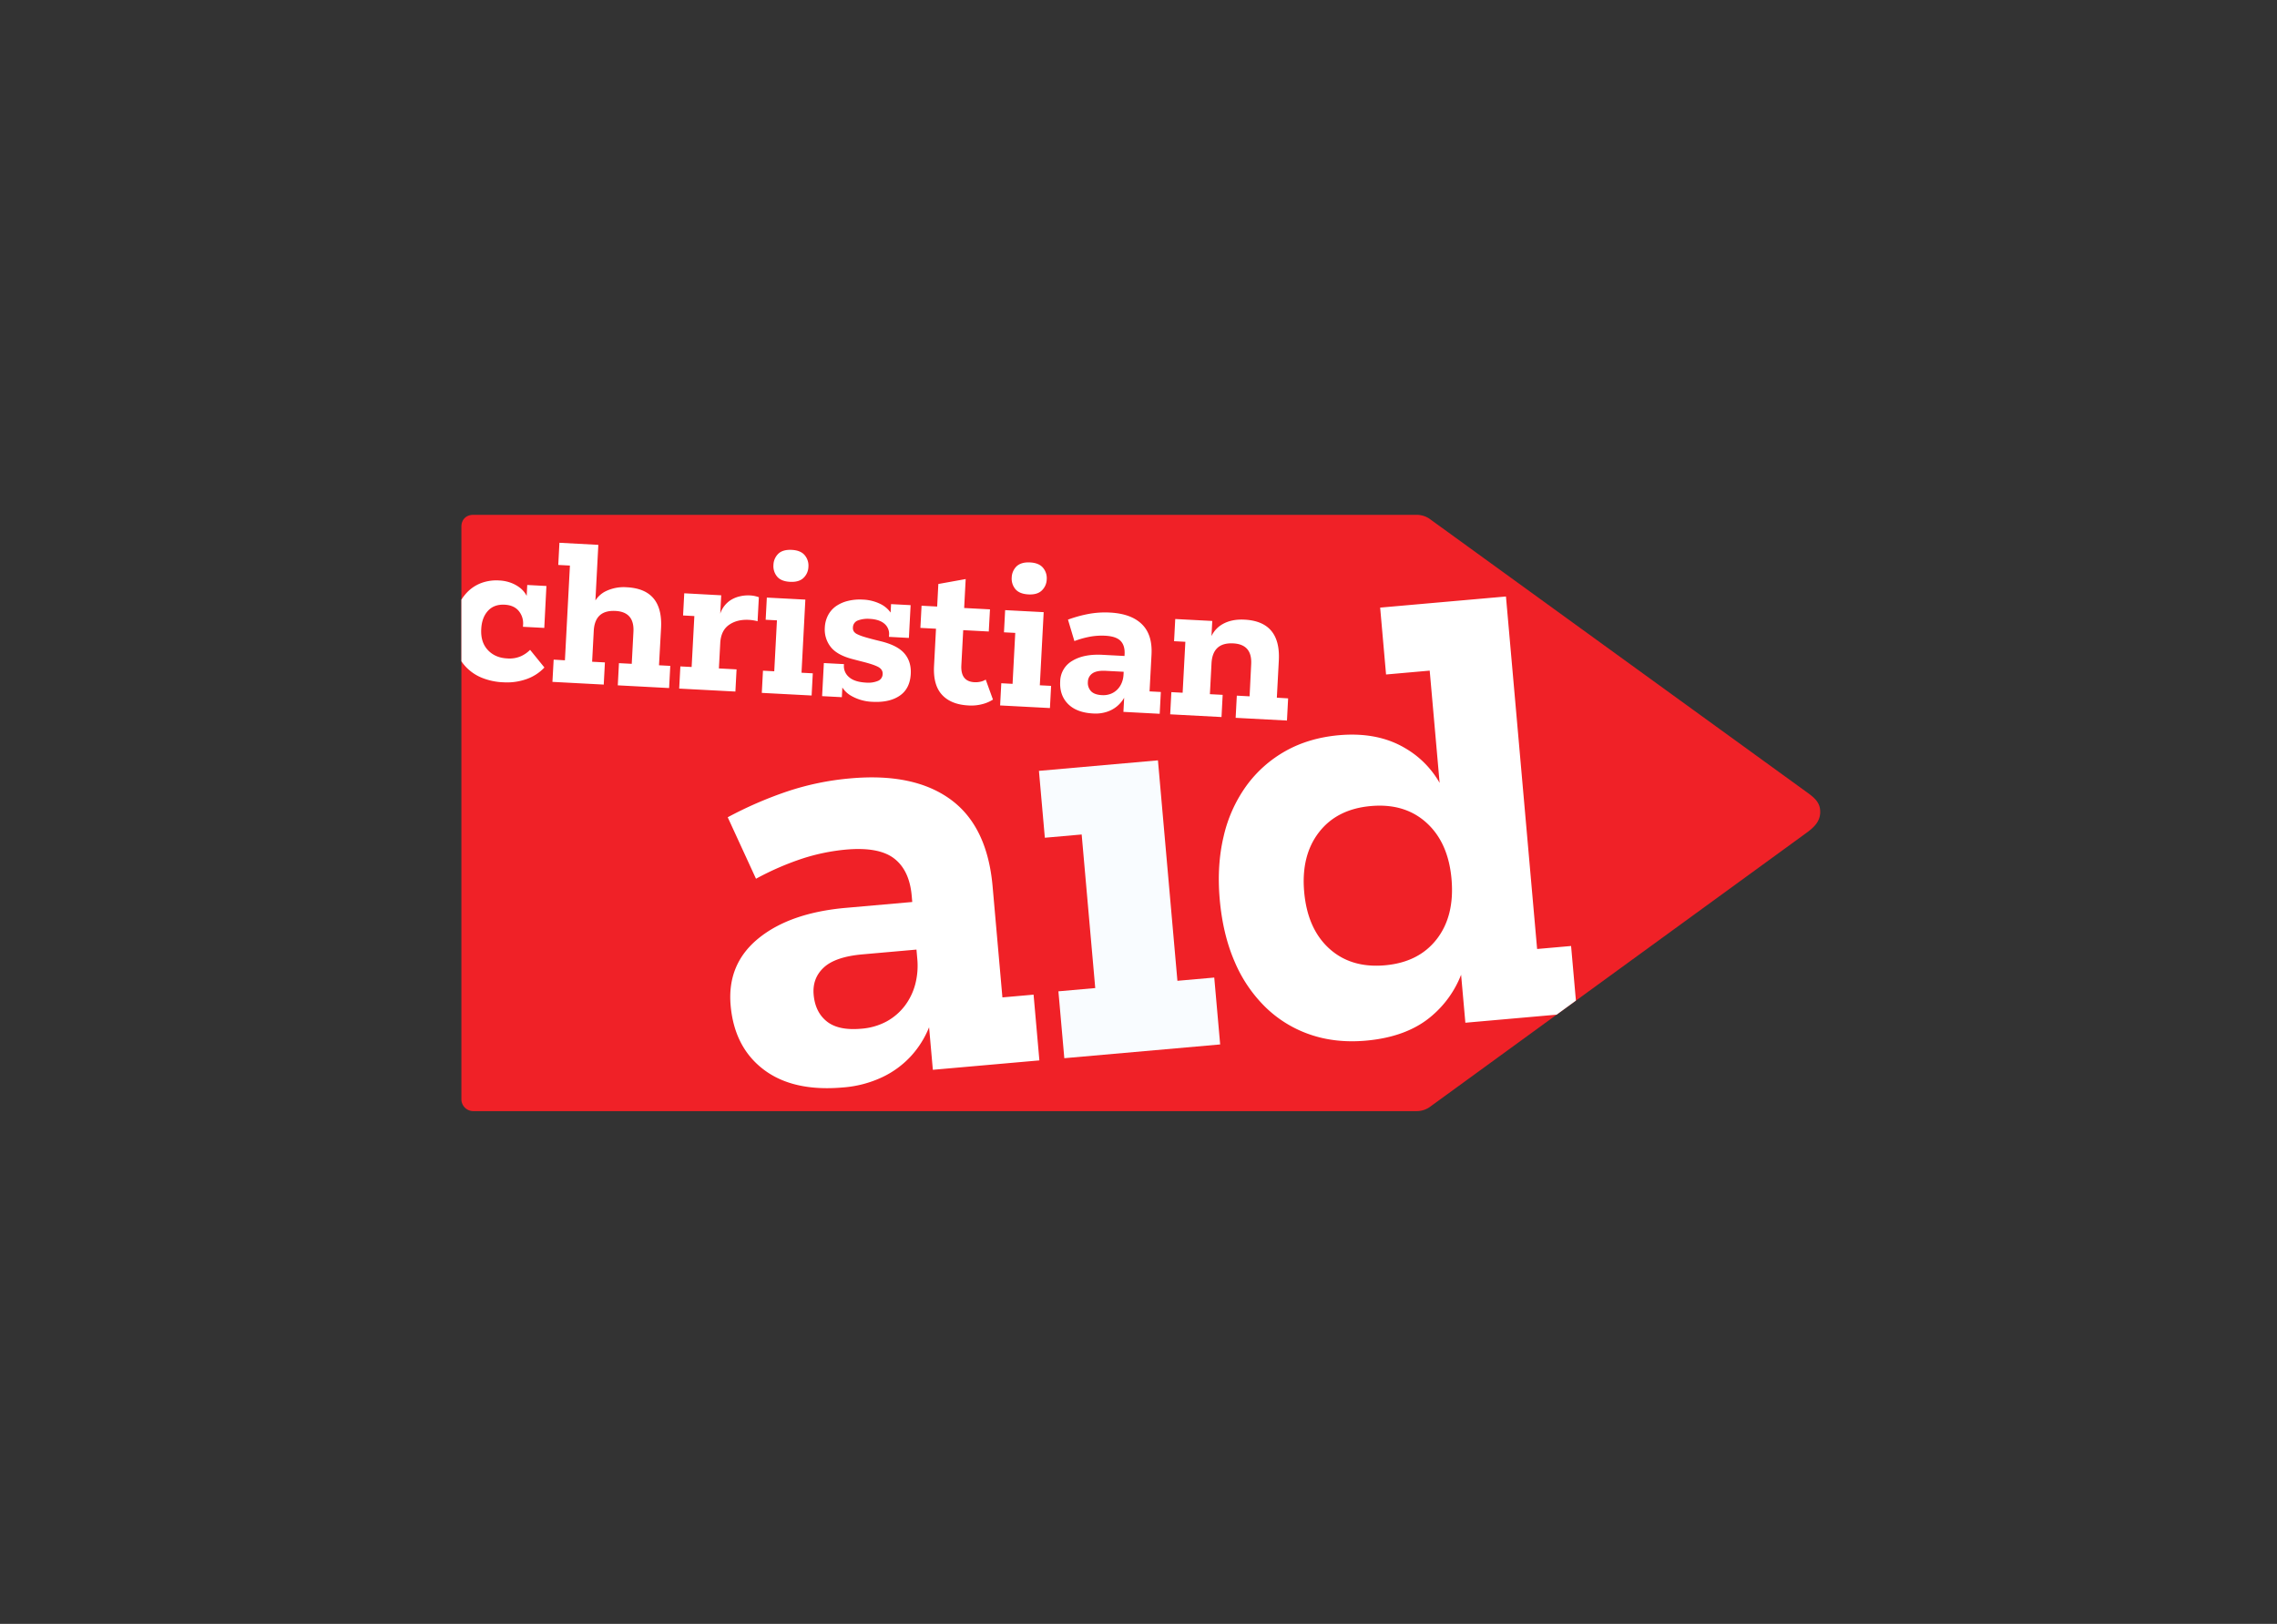 <?xml version="1.0" encoding="UTF-8" standalone="no"?>
<!-- Created with Inkscape (http://www.inkscape.org/) -->

<svg
   width="380"
   height="271"
   viewBox="0 0 100.542 71.702"
   version="1.1"
   id="svg5"
   xml:space="preserve"
   xmlns="http://www.w3.org/2000/svg"
   xmlns:svg="http://www.w3.org/2000/svg"><rect x="0" y="0" width="100.542" height="71.702" fill="#333333" stroke="none"/><defs
     id="defs2"><style
       id="style180">.b{fill:#fff}</style></defs><g
     id="layer1"><g
       id="g201"
       transform="matrix(0.06,0,0,0.06,20.373,22.732)"><path
         d="m 989.51,203.67 c 6.12,4.37 10.49,7.89 10.49,14.89 0,7 -4.37,11.36 -10.49,15.73 L 713.29,435.31 a 16.78,16.78 0 0 1 -10.49,3.5 H 8.74 A 8.76,8.76 0 0 1 0,430.07 V 8.74 C 0,3.5 3.5,0 8.74,0 H 702.8 a 16.78,16.78 0 0 1 10.49,3.5 z"
         fill="#f02127"
         id="path184" /><path
         class="b"
         d="m 398.15,355.12 -7.22,-81.74 q -3.92,-44.19 -30.87,-63.89 -26.95,-19.7 -73.66,-15.56 a 201.48,201.48 0 0 0 -46.65,9.63 286.29,286.29 0 0 0 -43.75,19 l 20.81,45.24 a 206.91,206.91 0 0 1 34.61,-15 148.4,148.4 0 0 1 31.58,-6.45 q 24.18,-2.14 35.46,6.53 11.28,8.67 12.94,27.44 l 0.4,4.59 -48.79,4.31 q -41.3,3.64 -64.42,22.5 -23.12,18.86 -20.45,49.3 2.73,30.87 24.35,47.24 21.62,16.37 58.32,13.13 a 82.36,82.36 0 0 0 29,-7.6 68.33,68.33 0 0 0 21.31,-15.75 70.27,70.27 0 0 0 13.07,-20.94 l 2.77,31.3 78.4,-6.92 -4.27,-48.38 z M 334,345.45 a 45.5,45.5 0 0 1 -7.64,15.8 42.44,42.44 0 0 1 -13.28,11.48 46.6,46.6 0 0 1 -18.85,5.44 q -16.69,1.49 -25.27,-5.33 -8.58,-6.82 -9.73,-19.73 -1.06,-12.09 7.48,-20 8.54,-7.91 28.57,-9.67 l 39.62,-3.5 0.59,6.67 A 53.86,53.86 0 0 1 334,345.45 Z"
         id="path186" /><path
         fill="#f9fcff"
         d="m 526.94,342.91 -14.33,-162.24 -87.58,7.74 4.35,49.21 27.1,-2.39 9.99,113.02 -27.11,2.39 4.35,49.22 114.69,-10.13 -4.35,-49.22 z"
         id="path188" /><path
         class="b"
         d="m 146.94,83.3 q 1.5,-28.63 -25.19,-30 a 30.36,30.36 0 0 0 -15.55,2.93 18.8,18.8 0 0 0 -7.57,6.79 l 2.15,-40.92 -28.63,-1.54 -0.86,16.32 8.58,0.45 -3.68,69.72 -8.29,-0.49 -0.9,16.36 37.76,2 0.86,-16.32 -9.41,-0.49 1.2,-22.69 q 0.81,-15.5 16,-14.69 14,0.74 13.2,15.4 l -1.24,23.51 -9.41,-0.49 -0.86,16.32 37.76,2 0.87,-16.32 -8.3,-0.44 z M 45.31,82.39 61,83.21 62.57,52.36 48.46,51.62 l -0.42,8 a 18.1,18.1 0 0 0 -4.36,-5.46 24.71,24.71 0 0 0 -6.86,-4 28.48,28.48 0 0 0 -9,-1.86 A 32.12,32.12 0 0 0 14.47,50.24 28.14,28.14 0 0 0 4.06,57.19 32.21,32.21 0 0 0 0,62.46 v 45.29 a 32.28,32.28 0 0 0 2.93,3.75 33.61,33.61 0 0 0 11.77,8.25 46.55,46.55 0 0 0 16,3.48 43.22,43.22 0 0 0 17.4,-2.41 33.17,33.17 0 0 0 13,-8.47 l -10.54,-13 a 22.57,22.57 0 0 1 -6.63,4.64 21,21 0 0 1 -10.35,1.67 q -8.85,-0.47 -14.17,-6.22 -5.32,-5.75 -4.81,-15.3 0.4,-8.48 4.91,-13.45 4.51,-4.97 12.37,-4.55 6.78,0.36 10.3,4.57 A 14.27,14.27 0 0 1 45.39,81 Z m 693.54,291.37 67.15,-5.93 14.2,-10.34 -3.55,-40.2 -25,2.21 -22.93,-259.41 -92.58,8.18 4.34,49.22 32.12,-2.84 7.3,82.6 a 69,69 0 0 0 -25.61,-25.69 q -20.17,-11.88 -48.53,-9.38 -22.11,2 -39.32,11.67 a 90,90 0 0 0 -28.83,25.67 102.7,102.7 0 0 0 -16.68,37.2 q -5.05,21.25 -2.85,46.27 2.29,25.88 11,45.9 a 102.77,102.77 0 0 0 22.92,33.67 87.48,87.48 0 0 0 32.87,20 q 18.61,6.33 40.73,4.39 30.86,-2.73 49,-18.62 a 75.78,75.78 0 0 0 21.11,-29.88 z m -21,-61.61 q -13.22,17.15 -38.22,19.35 -25,2.2 -41,-12.35 -16,-14.55 -18.4,-41.67 -2.36,-26.69 10.84,-43.82 13.2,-17.13 38.22,-19.35 25,-2.22 41,12.34 16,14.56 18.36,41.25 2.41,27.12 -10.79,44.25 z M 212.29,59.3 a 26.16,26.16 0 0 0 -7.53,0.72 21.27,21.27 0 0 0 -7,3 19,19 0 0 0 -5.31,5.54 17.31,17.31 0 0 0 -1.95,4.19 l 0.71,-13.54 -27.21,-1.48 -0.86,16.32 8.3,0.44 -2,37.48 -8.3,-0.43 -0.86,16.32 41.36,2.18 0.86,-16.32 -13,-0.69 1,-18.67 q 0.48,-9.14 6.38,-13.33 5.9,-4.19 14.63,-3.74 a 33.14,33.14 0 0 1 3.65,0.4 22.37,22.37 0 0 1 2.81,0.64 l 0.94,-17.71 a 29.41,29.41 0 0 0 -2.94,-0.85 22.43,22.43 0 0 0 -3.68,-0.47 z m 29.61,-10 q 6.49,0.34 9.86,-2.88 a 11.78,11.78 0 0 0 3.62,-8.2 11.79,11.79 0 0 0 -2.74,-8.53 c -2,-2.38 -5.17,-3.68 -9.51,-3.9 -4.34,-0.22 -7.73,0.72 -9.93,2.87 a 11.93,11.93 0 0 0 -3.55,8.21 11.92,11.92 0 0 0 2.67,8.53 q 2.94,3.56 9.58,3.9 z m 11.23,13.08 -28.35,-1.49 -0.86,16.32 8.3,0.43 -1.98,37.49 -8.3,-0.44 -0.86,16.33 36.66,1.93 0.86,-16.32 -8.3,-0.44 z m 56.22,30.84 -4.93,-1.23 c -3.28,-0.82 -6,-1.57 -8.13,-2.23 a 33.31,33.31 0 0 1 -5,-1.93 6.08,6.08 0 0 1 -2.53,-2.08 4.81,4.81 0 0 1 -0.62,-2.8 5.58,5.58 0 0 1 3.82,-5.28 20.49,20.49 0 0 1 8.56,-1.11 q 7.05,0.36 10.77,3.55 a 9.78,9.78 0 0 1 3.44,8.45 l -0.07,1.24 14.67,0.78 1.27,-24.12 -14.39,-0.76 -0.33,6.22 a 19.91,19.91 0 0 0 -7.43,-6.28 31.93,31.93 0 0 0 -13.29,-3.27 36.33,36.33 0 0 0 -10.8,1 26,26 0 0 0 -8.66,3.84 18.83,18.83 0 0 0 -5.83,6.63 21.67,21.67 0 0 0 -2.42,9.17 20.64,20.64 0 0 0 4.31,14.17 q 4.74,6.14 16.65,9.13 l 6,1.56 q 8.63,2.12 12.21,4 3.58,1.88 3.39,5.31 a 5.49,5.49 0 0 1 -3.59,5.08 18.76,18.76 0 0 1 -8.53,1.22 q -8.58,-0.45 -12.62,-4.06 a 10.51,10.51 0 0 1 -3.77,-8.73 l 0.05,-0.83 -14.8,-0.78 -1.29,24.34 14.53,0.77 0.37,-7.13 a 18.42,18.42 0 0 0 6.21,5.95 33.69,33.69 0 0 0 16,4.59 q 12.45,0.65 20,-4.5 7.55,-5.15 8.13,-16.08 0.46,-8.85 -4.49,-14.8 -4.95,-5.95 -16.86,-9 z m 72.72,29.56 a 16.15,16.15 0 0 1 -4.53,0.39 q -10.23,-0.54 -9.61,-12.44 l 1.37,-25.87 18.81,1 0.89,-16.3 -19,-1 1.12,-21.3 -20.12,3.63 -0.87,16.6 -11.48,-0.61 -0.86,16.32 11.48,0.61 -1.44,27.39 q -0.74,14 5.82,21.18 6.56,7.18 19.28,7.88 a 32,32 0 0 0 10.94,-1.09 25.86,25.86 0 0 0 7.32,-3.22 l -5.33,-14.71 a 11.73,11.73 0 0 1 -3.79,1.54 z m 35.21,-64.22 q 6.5,0.35 9.86,-2.88 a 11.78,11.78 0 0 0 3.62,-8.2 11.83,11.83 0 0 0 -2.76,-8.56 q -3,-3.55 -9.5,-3.89 -6.5,-0.34 -9.94,2.87 a 12,12 0 0 0 -3.56,8.21 12,12 0 0 0 2.67,8.53 q 2.97,3.56 9.61,3.92 z m 11.24,13.06 -28.36,-1.49 -0.86,16.32 8.3,0.43 -1.98,37.49 -8.3,-0.44 -0.86,16.33 36.66,1.93 0.86,-16.33 -8.3,-0.43 z m 79.36,31.18 q 0.78,-14.67 -7.14,-22.37 -7.92,-7.7 -23.41,-8.51 a 66.89,66.89 0 0 0 -15.73,1 95,95 0 0 0 -15.2,4.2 l 4.72,15.78 a 68.18,68.18 0 0 1 12,-3.32 49.15,49.15 0 0 1 10.65,-0.62 c 5.34,0.28 9.12,1.55 11.31,3.79 2.19,2.24 3.18,5.44 3,9.59 l -0.08,1.52 -16.18,-0.85 q -13.69,-0.72 -22.15,4.38 a 17.8,17.8 0 0 0 -9,15.2 q -0.54,10.23 5.78,16.6 6.32,6.37 18.5,7 a 27.05,27.05 0 0 0 9.83,-1.15 22.52,22.52 0 0 0 7.72,-4.17 23.43,23.43 0 0 0 5.25,-6.25 l -0.55,10.38 26.7,1.41 0.84,-16.05 -8.3,-0.43 z m -22,21 a 15.22,15.22 0 0 1 -3.23,4.83 14.17,14.17 0 0 1 -4.89,3.14 15.51,15.51 0 0 1 -6.42,0.91 q -5.53,-0.3 -8,-2.92 a 8.91,8.91 0 0 1 -2.28,-6.92 7.66,7.66 0 0 1 3.38,-6.2 q 3.17,-2.19 9.81,-1.84 l 13.14,0.69 -0.12,2.21 a 17.67,17.67 0 0 1 -1.37,6.06 z m 114.23,10.76 1.45,-27.38 q 1.5,-28.64 -25.19,-30.05 -9.55,-0.5 -16.2,3.31 A 19.94,19.94 0 0 0 552,89.23 l 0.59,-11.13 -27.25,-1.43 -0.86,16.32 8.3,0.44 -2,37.48 -8.3,-0.43 -0.86,16.32 37.77,2 0.85,-16.33 -9.4,-0.49 1.19,-22.69 q 0.83,-15.48 16,-14.69 14,0.73 13.19,15.4 l -1.16,23.56 -9.41,-0.5 -0.86,16.32 37.76,2 0.86,-16.32 z"
         id="path190" /></g></g></svg>
